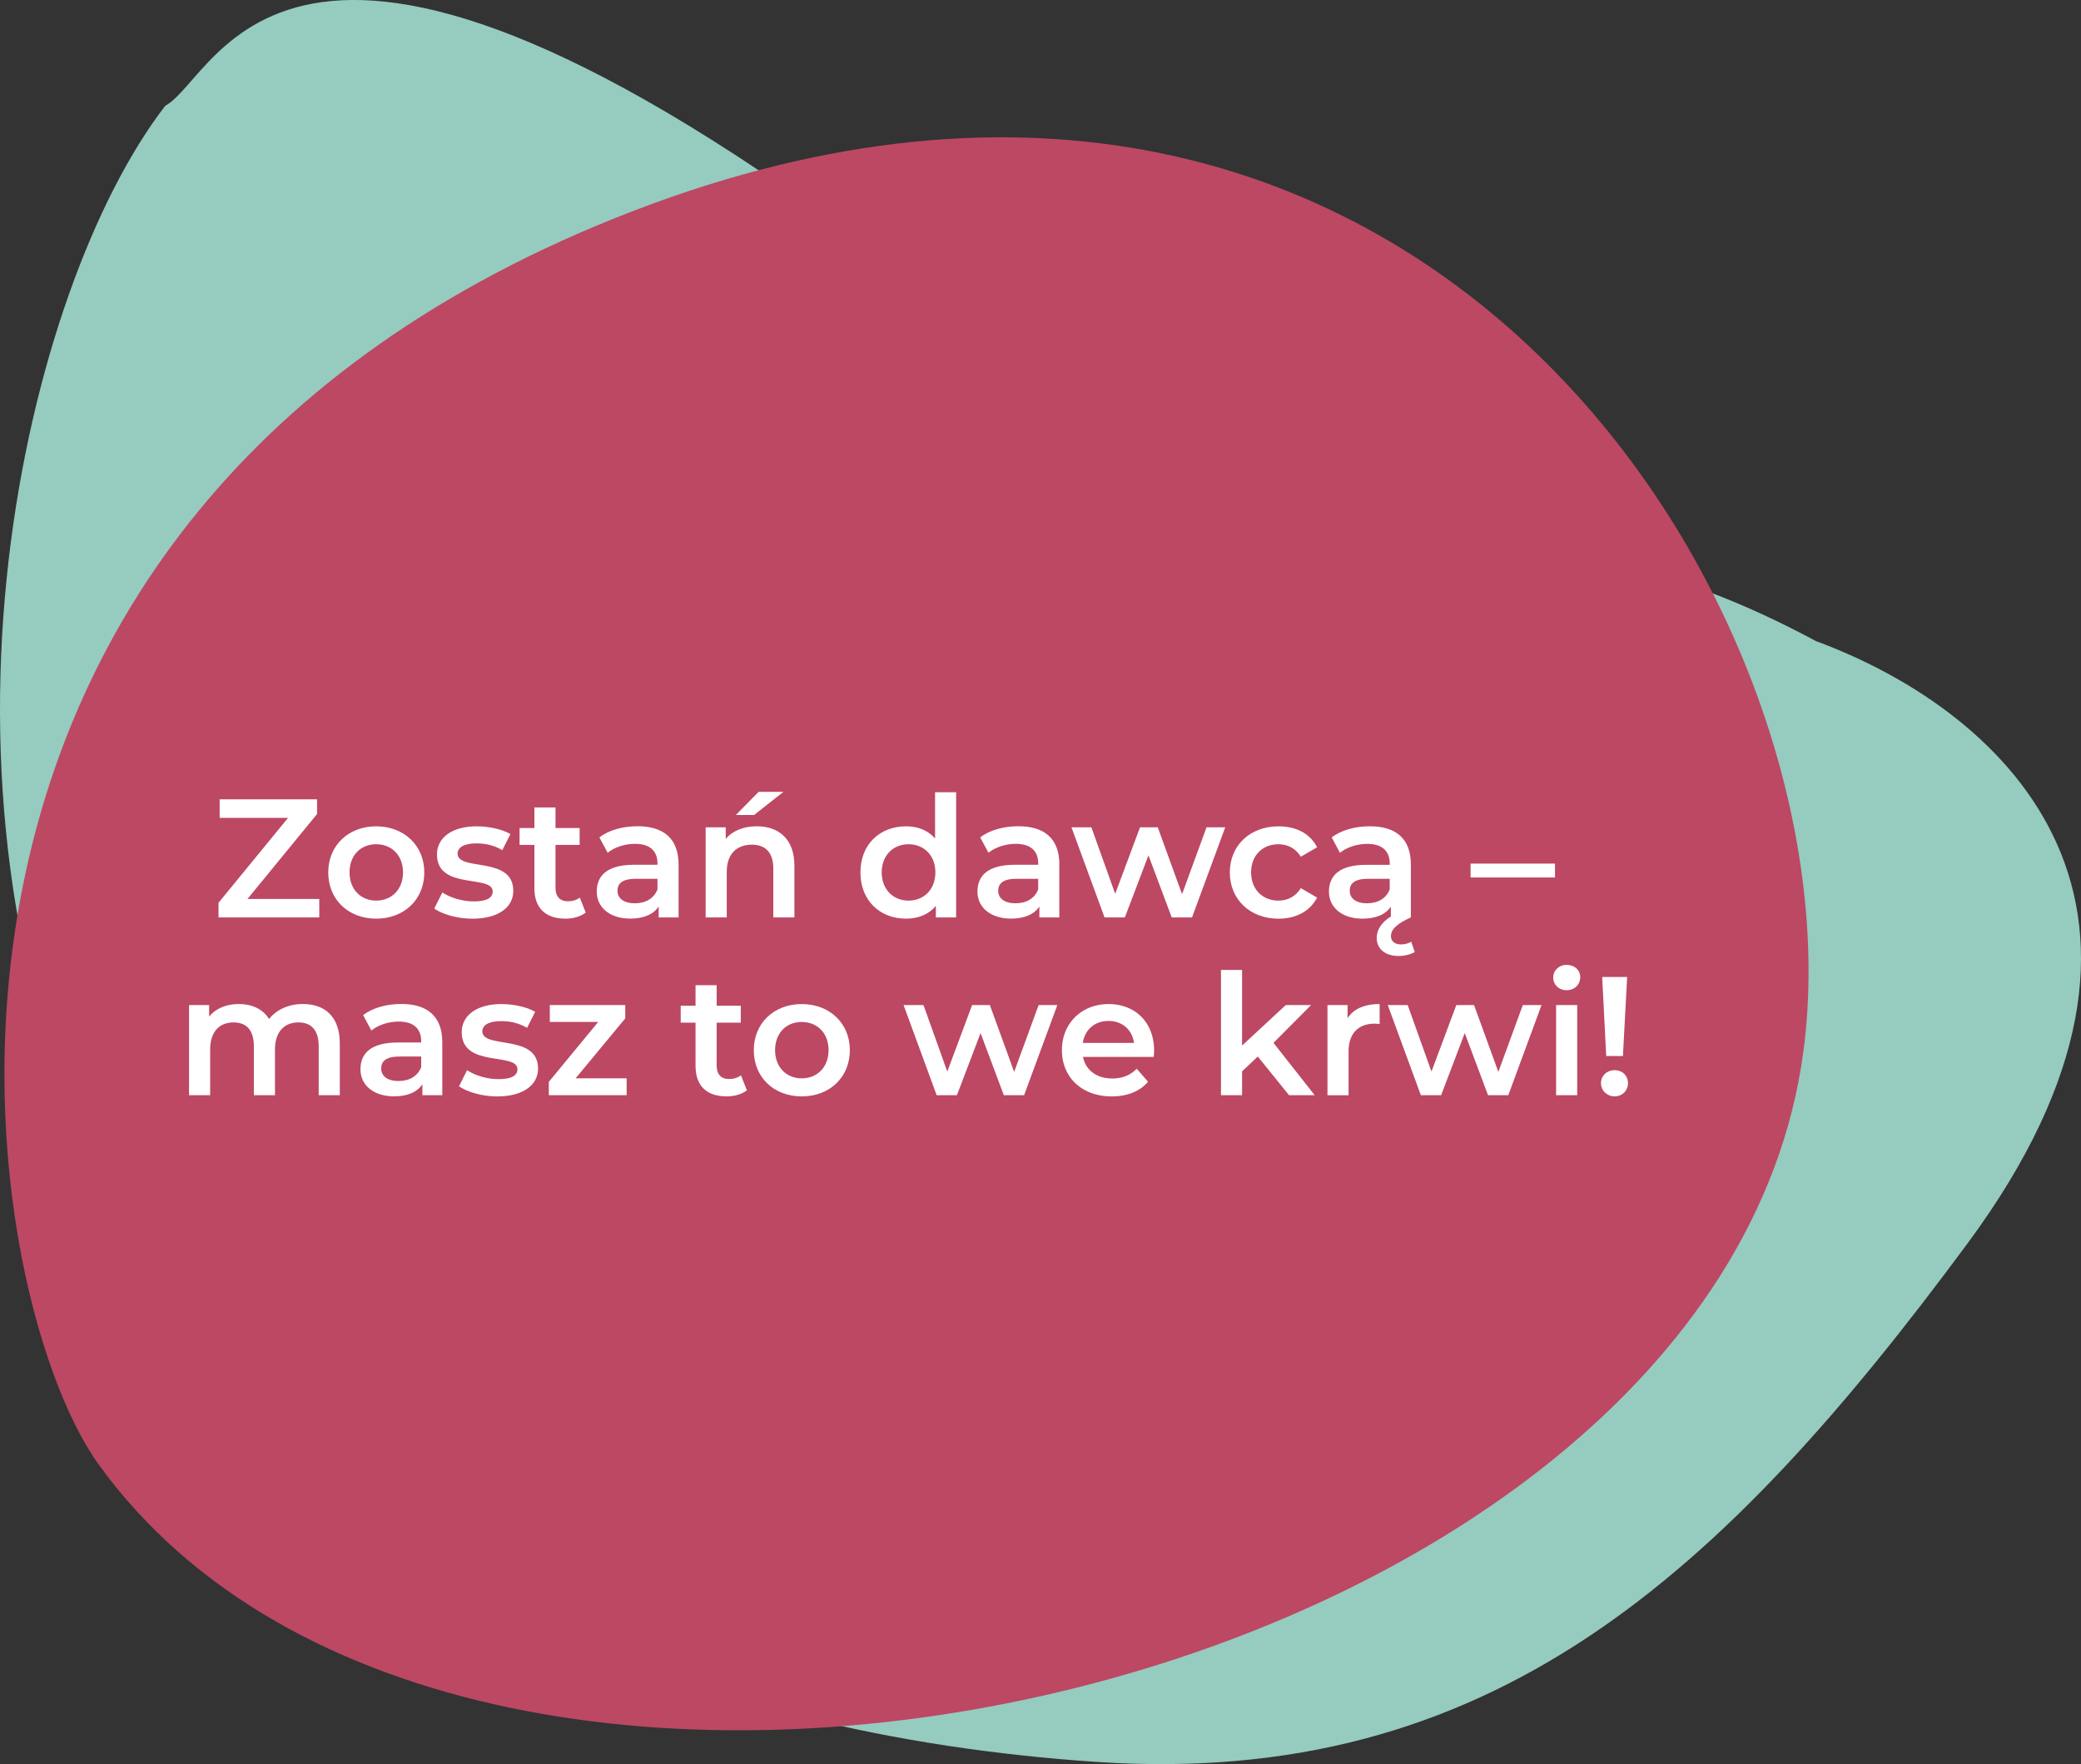 <svg xmlns="http://www.w3.org/2000/svg" xmlns:xlink="http://www.w3.org/1999/xlink" viewBox="0 0 468.38 397.03"><rect x="0" y="0" width="468.38" height="397.03" fill="#333333" stroke="none"/><style>.C{isolation:isolate}</style><path d="M37.19 23.81c12.5-6.77 26.9-67.5 163.84 36.15 128.23 80.09 142.17 49.1 207.71 84.33 43.94 16.22 89.44 60.68 34.16 135.47S335.6 402.52 246.68 396.52 66.17 356.47 22.83 265.97C-20.51 175.48 5.61 64.76 37.19 23.81z" fill="#96cbbf"/><path d="M405.89,236.69c13.15-98.42-85.51-257.57-263.27-189.25C-35.15,115.75-6.11,290.42,22.24,329.64c83.83,115.96,364.35,51.48,383.65-92.95" fill="#bc4864"/><g class="C" fill="#fff"><path d="M71.86 202.3v4.18H49.18v-3.3l15.65-19.11H49.44v-4.18h21.92v3.31l-15.65 19.11h16.15zm2.02-5.96c0-6.08 4.56-10.37 10.79-10.37s10.83 4.29 10.83 10.37-4.52 10.41-10.83 10.41-10.79-4.33-10.79-10.41zm16.83 0c0-3.88-2.58-6.34-6.04-6.34s-6 2.47-6 6.34 2.58 6.35 6 6.35 6.04-2.47 6.04-6.35zm7.03 8.13l1.82-3.61c1.79 1.18 4.52 2.01 7.07 2.01 3 0 4.26-.84 4.26-2.24 0-3.88-12.54-.23-12.54-8.32 0-3.84 3.46-6.34 8.93-6.34 2.7 0 5.77.65 7.6 1.75l-1.82 3.61c-1.94-1.14-3.88-1.52-5.81-1.52-2.89 0-4.26.95-4.26 2.28 0 4.1 12.54.46 12.54 8.4 0 3.8-3.5 6.27-9.2 6.27-3.38 0-6.76-.99-8.59-2.28z"/><use xlink:href="#B"/><path d="M152.73 194.59v11.89h-4.48v-2.47c-1.14 1.75-3.34 2.73-6.38 2.73-4.63 0-7.56-2.54-7.56-6.08s2.28-6.04 8.43-6.04h5.24v-.3c0-2.77-1.67-4.41-5.05-4.41-2.28 0-4.64.76-6.16 2.01l-1.86-3.46c2.17-1.67 5.32-2.51 8.59-2.51 5.85 0 9.23 2.77 9.23 8.62zm-4.75 5.55v-2.36h-4.9c-3.23 0-4.1 1.22-4.1 2.7 0 1.71 1.45 2.81 3.88 2.81s4.33-1.06 5.13-3.15zm30.82-5.28v11.62h-4.75v-11.02c0-3.61-1.79-5.36-4.82-5.36-3.38 0-5.66 2.05-5.66 6.12v10.26h-4.75v-20.29h4.52v2.62c1.56-1.86 4.03-2.85 6.99-2.85 4.86 0 8.47 2.77 8.47 8.89zm-9.08-11.44h-4.1l5.13-5.21h5.58l-6.61 5.21zm45.48-5.13v28.19h-4.56v-2.62c-1.6 1.94-3.95 2.89-6.72 2.89-5.89 0-10.26-4.1-10.26-10.41s4.37-10.37 10.26-10.37c2.62 0 4.94.87 6.54 2.74V178.3h4.75zm-4.67 18.05c0-3.88-2.62-6.34-6.04-6.34s-6.04 2.47-6.04 6.34 2.62 6.35 6.04 6.35 6.04-2.47 6.04-6.35zm27.89-1.75v11.89h-4.48v-2.47c-1.14 1.75-3.34 2.73-6.38 2.73-4.63 0-7.56-2.54-7.56-6.08s2.28-6.04 8.44-6.04h5.24v-.3c0-2.77-1.67-4.41-5.05-4.41-2.28 0-4.63.76-6.15 2.01l-1.86-3.46c2.17-1.67 5.32-2.51 8.59-2.51 5.85 0 9.23 2.77 9.23 8.62zm-4.75 5.55v-2.36h-4.9c-3.23 0-4.1 1.22-4.1 2.7 0 1.71 1.44 2.81 3.88 2.81s4.33-1.06 5.13-3.15zm42.1-13.95l-7.48 20.29h-4.56l-5.24-13.98-5.32 13.98h-4.56l-7.45-20.29h4.48l5.36 14.97 5.59-14.97h3.99l5.47 15.05 5.51-15.05h4.22zm1.03 10.15c0-6.08 4.56-10.37 10.98-10.37 3.95 0 7.11 1.63 8.66 4.71l-3.65 2.13c-1.22-1.94-3.04-2.81-5.05-2.81-3.49 0-6.15 2.43-6.15 6.34s2.66 6.35 6.15 6.35c2.01 0 3.84-.87 5.05-2.81l3.65 2.13c-1.56 3.04-4.71 4.75-8.66 4.75-6.42 0-10.98-4.33-10.98-10.41zm41.61 17.93c-.95.53-2.28.88-3.61.88-3.12 0-4.94-1.67-4.94-4.07 0-1.71.95-3.42 3.19-4.82v-2.24c-1.14 1.75-3.34 2.73-6.38 2.73-4.63 0-7.56-2.54-7.56-6.08s2.28-6.04 8.44-6.04h5.24v-.3c0-2.77-1.67-4.41-5.05-4.41-2.28 0-4.63.76-6.15 2.01l-1.86-3.46c2.17-1.67 5.32-2.51 8.59-2.51 5.85 0 9.23 2.77 9.23 8.62v11.89c-3.23 1.44-4.48 2.74-4.48 4.22 0 1.18.91 1.86 2.24 1.86.84 0 1.71-.23 2.32-.61l.8 2.32zm-5.62-14.13v-2.36h-4.9c-3.23 0-4.1 1.22-4.1 2.7 0 1.71 1.44 2.81 3.88 2.81s4.33-1.06 5.13-3.15zm18.2-5.78h19v3.12h-19v-3.12z"/></g><g class="C" fill="#fff"><path d="M76.48 234.86v11.62h-4.75v-11.02c0-3.61-1.67-5.36-4.56-5.36-3.12 0-5.28 2.05-5.28 6.08v10.3h-4.75v-11.02c0-3.61-1.67-5.36-4.56-5.36-3.15 0-5.28 2.05-5.28 6.08v10.3h-4.75v-20.29h4.52v2.58c1.52-1.82 3.88-2.81 6.65-2.81 2.96 0 5.43 1.1 6.84 3.38 1.63-2.09 4.37-3.38 7.6-3.38 4.9 0 8.32 2.77 8.32 8.89zm23.07-.27v11.89h-4.48v-2.47c-1.14 1.75-3.34 2.73-6.38 2.73-4.63 0-7.56-2.54-7.56-6.08s2.28-6.04 8.43-6.04h5.24v-.3c0-2.77-1.67-4.41-5.05-4.41-2.28 0-4.64.76-6.16 2.01l-1.86-3.46c2.17-1.67 5.32-2.51 8.59-2.51 5.85 0 9.23 2.77 9.23 8.62zm-4.75 5.55v-2.36h-4.9c-3.23 0-4.1 1.22-4.1 2.7 0 1.71 1.44 2.81 3.88 2.81s4.33-1.06 5.13-3.15zm8.51 4.33l1.82-3.61c1.79 1.18 4.52 2.01 7.07 2.01 3 0 4.26-.84 4.26-2.24 0-3.88-12.54-.23-12.54-8.32 0-3.84 3.46-6.34 8.93-6.34 2.7 0 5.77.65 7.6 1.75l-1.82 3.61c-1.94-1.14-3.88-1.52-5.81-1.52-2.89 0-4.26.95-4.26 2.28 0 4.1 12.54.46 12.54 8.4 0 3.8-3.5 6.27-9.19 6.27-3.38 0-6.76-.99-8.59-2.28zm37.73-1.79v3.8h-17.52v-3l11.13-13.49h-10.9v-3.8h16.98v3l-11.17 13.49h11.47z"/><use xlink:href="#B" x="36.27" y="40"/><path d="M169.66,236.34c0-6.08,4.56-10.37,10.79-10.37s10.83,4.29,10.83,10.37-4.52,10.41-10.83,10.41-10.79-4.33-10.79-10.41Zm16.83,0c0-3.88-2.58-6.34-6.04-6.34s-6,2.47-6,6.34,2.58,6.35,6,6.35,6.04-2.47,6.04-6.35Z"/><use xlink:href="#C"/><path d="M259.68 237.86h-15.92c.57 2.96 3.04 4.86 6.57 4.86 2.28 0 4.06-.72 5.51-2.2l2.55 2.93c-1.82 2.17-4.67 3.3-8.17 3.3-6.8 0-11.21-4.37-11.21-10.41s4.45-10.37 10.49-10.37 10.26 4.14 10.26 10.49c0 .38-.04.95-.08 1.4zm-15.96-3.15h11.51c-.38-2.93-2.62-4.94-5.74-4.94s-5.32 1.97-5.78 4.94zm39.37 3.07l-3.53 3.34v5.36h-4.75v-28.19h4.75v17.02l9.84-9.12h5.7l-8.47 8.51 9.27 11.78h-5.77l-7.03-8.7zm27.43-11.81v4.52a5.68 5.68 0 0 0-1.1-.11c-3.61 0-5.89 2.13-5.89 6.27v9.84h-4.75V226.2h4.52v2.96c1.37-2.13 3.84-3.19 7.22-3.19z"/><use xlink:href="#C" x="108.98"/><path d="M349.59 220c0-1.6 1.29-2.85 3.04-2.85s3.04 1.18 3.04 2.74c0 1.67-1.25 2.96-3.04 2.96s-3.04-1.25-3.04-2.85zm.65 6.19h4.75v20.29h-4.75v-20.29zm10.1 17.59c0-1.63 1.29-2.93 3.08-2.93s3 1.29 3 2.93-1.25 2.96-3 2.96-3.08-1.33-3.08-2.96zm.27-23.9h5.62l-.95 17.78h-3.76l-.91-17.78z"/></g><defs ><path id="B" d="M131.83 205.38c-1.14.91-2.85 1.37-4.56 1.37-4.45 0-6.99-2.36-6.99-6.84v-9.76h-3.34v-3.8h3.34v-4.63h4.75v4.63h5.43v3.8h-5.43v9.65c0 1.98.99 3.04 2.81 3.04.99 0 1.94-.27 2.66-.84l1.33 3.38z"/><path id="C" d="M237.98,226.19l-7.48,20.29h-4.56l-5.24-13.98-5.32,13.98h-4.56l-7.45-20.29h4.48l5.36,14.97,5.59-14.97h3.99l5.47,15.05,5.51-15.05h4.22Z"/></defs></svg>